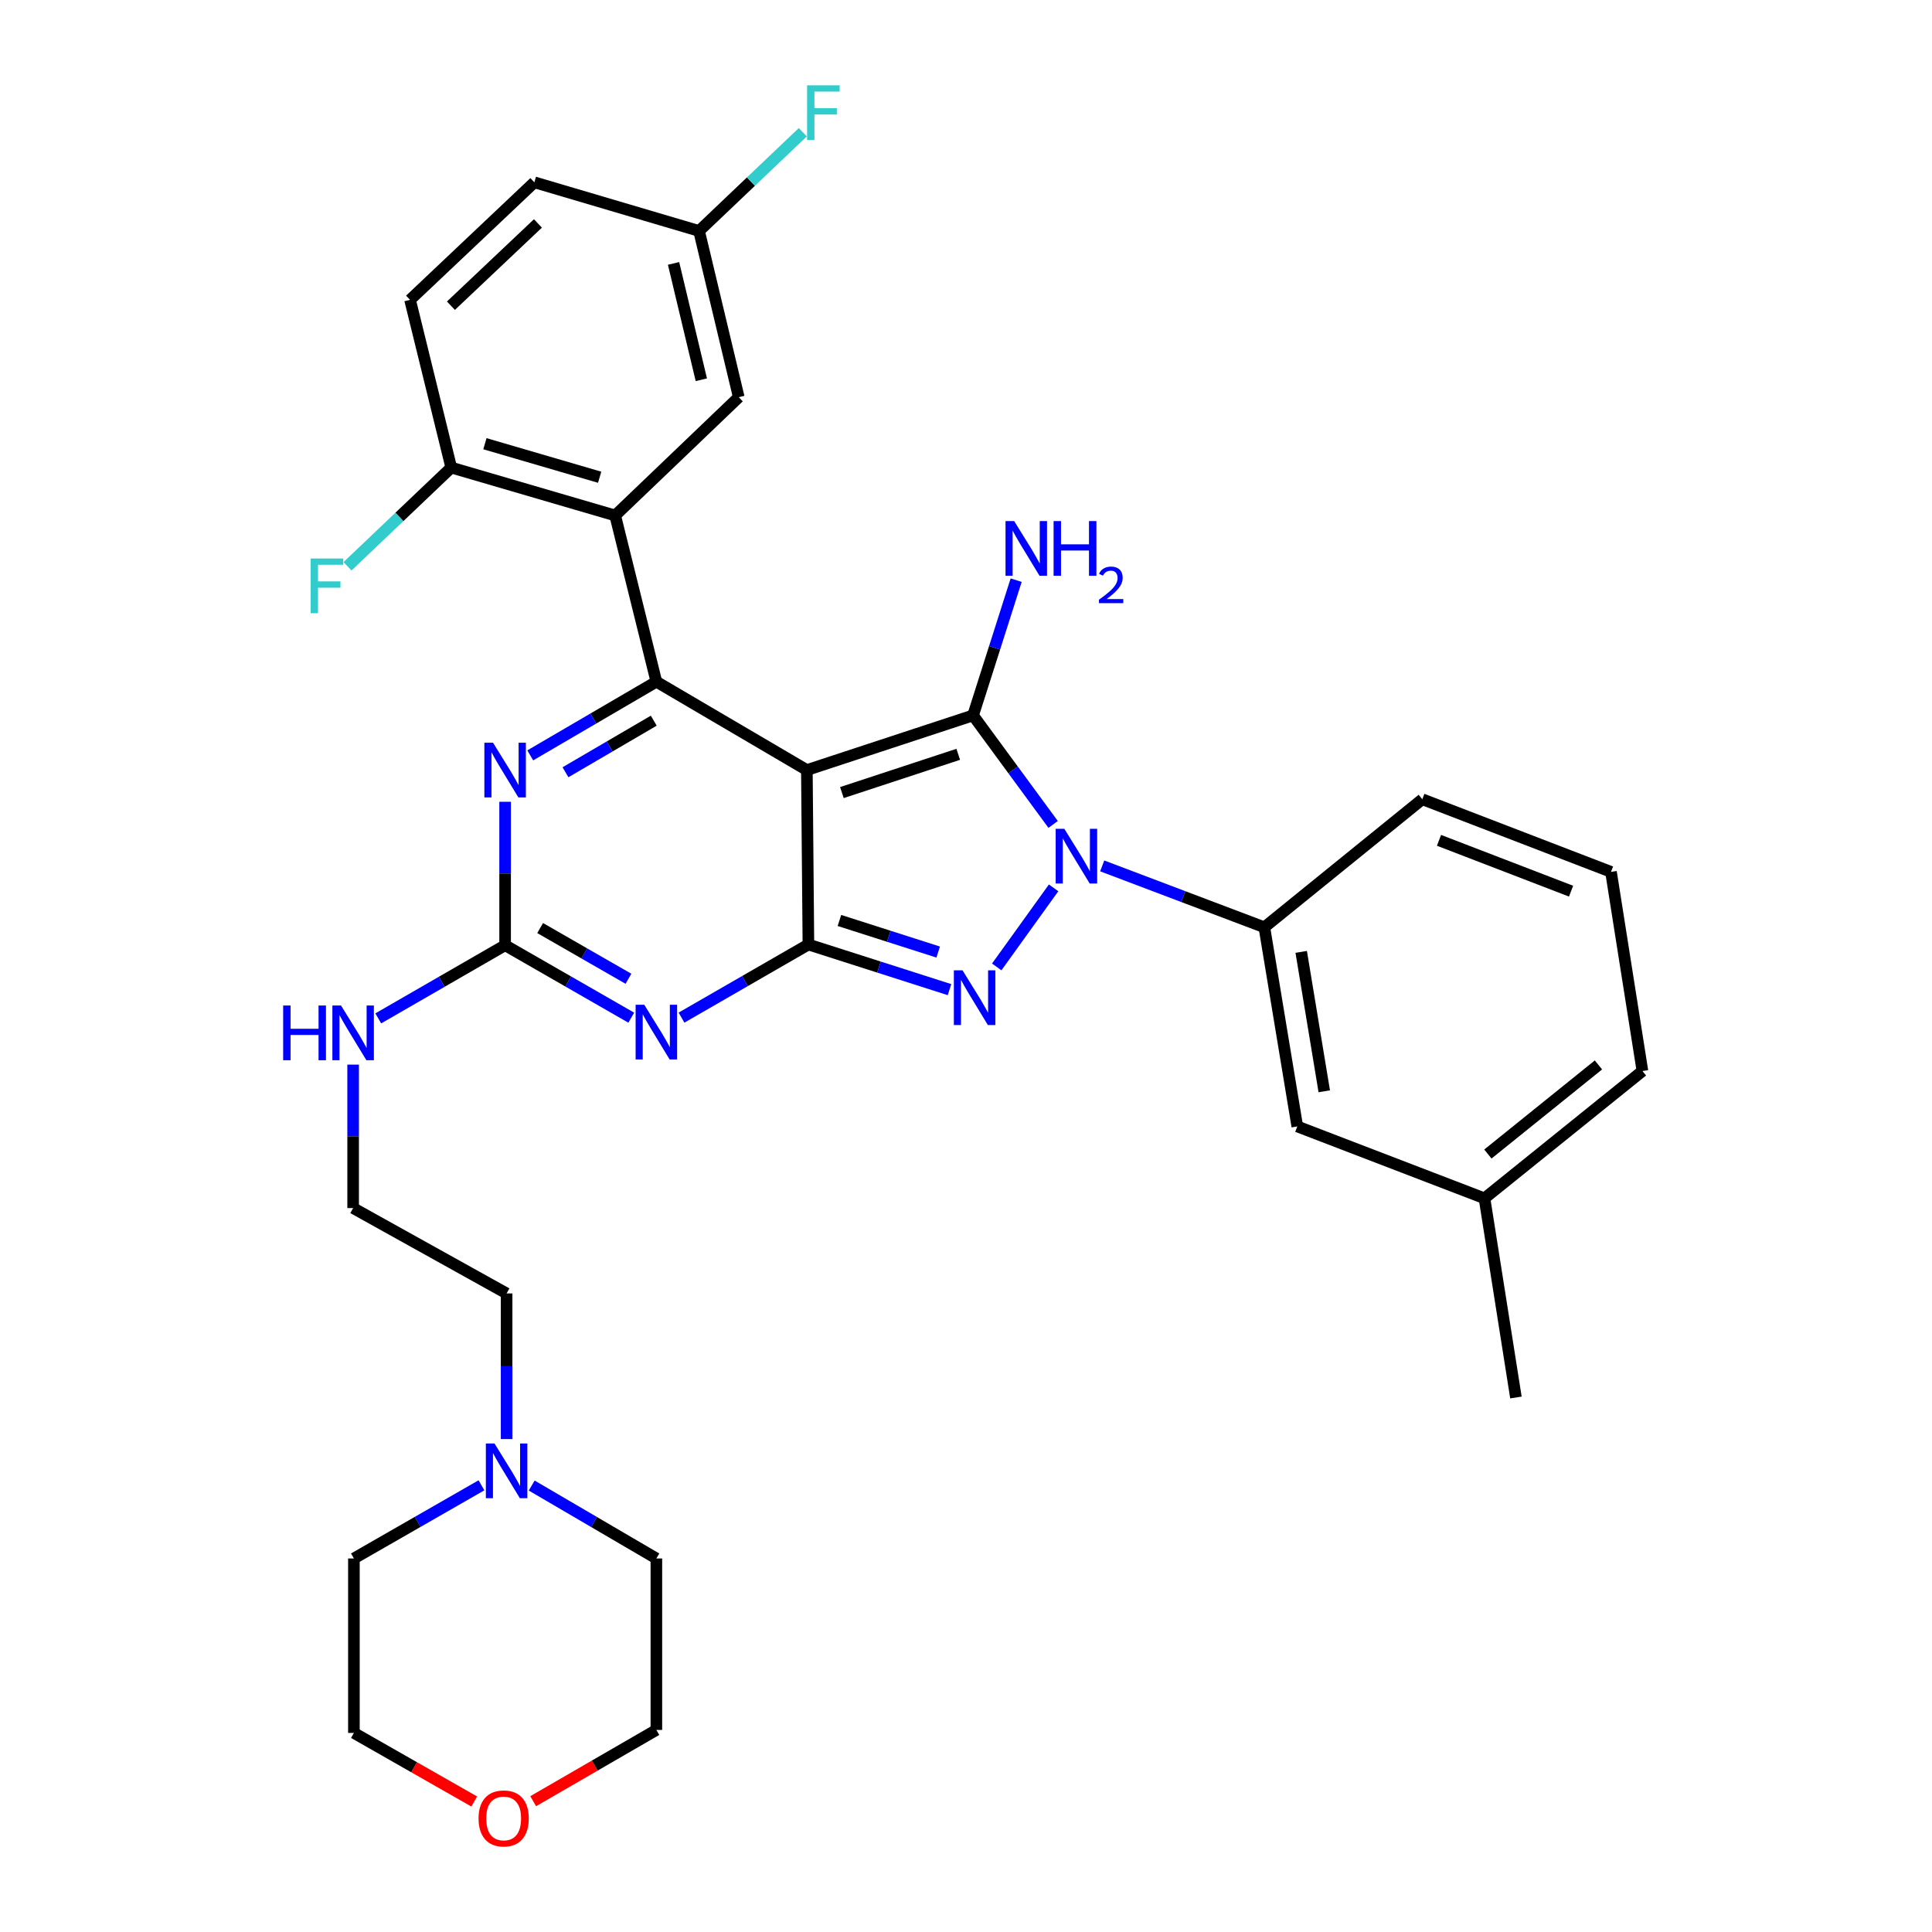 <?xml version='1.0' encoding='iso-8859-1'?>
<svg version='1.1' baseProfile='full'
              xmlns='http://www.w3.org/2000/svg'
                      xmlns:rdkit='http://www.rdkit.org/xml'
                      xmlns:xlink='http://www.w3.org/1999/xlink'
                  xml:space='preserve'
width='1000px' height='1000px' viewBox='0 0 1000 1000'>
<!-- END OF HEADER -->
<rect style='opacity:1.0;fill:#FFFFFF;stroke:none' width='1000' height='1000' x='0' y='0'> </rect>
<path class='bond-0' d='M 417.631,398.578 L 418.431,488.873' style='fill:none;fill-rule:evenodd;stroke:#000000;stroke-width:6px;stroke-linecap:butt;stroke-linejoin:miter;stroke-opacity:1' />
<path class='bond-1' d='M 417.631,398.578 L 503.657,370.284' style='fill:none;fill-rule:evenodd;stroke:#000000;stroke-width:6px;stroke-linecap:butt;stroke-linejoin:miter;stroke-opacity:1' />
<path class='bond-1' d='M 435.766,410.238 L 495.984,390.432' style='fill:none;fill-rule:evenodd;stroke:#000000;stroke-width:6px;stroke-linecap:butt;stroke-linejoin:miter;stroke-opacity:1' />
<path class='bond-4' d='M 417.631,398.578 L 339.734,352.845' style='fill:none;fill-rule:evenodd;stroke:#000000;stroke-width:6px;stroke-linecap:butt;stroke-linejoin:miter;stroke-opacity:1' />
<path class='bond-3' d='M 418.431,488.873 L 454.945,500.555' style='fill:none;fill-rule:evenodd;stroke:#000000;stroke-width:6px;stroke-linecap:butt;stroke-linejoin:miter;stroke-opacity:1' />
<path class='bond-3' d='M 454.945,500.555 L 491.458,512.237' style='fill:none;fill-rule:evenodd;stroke:#0000FF;stroke-width:6px;stroke-linecap:butt;stroke-linejoin:miter;stroke-opacity:1' />
<path class='bond-3' d='M 434.486,476.432 L 460.046,484.609' style='fill:none;fill-rule:evenodd;stroke:#000000;stroke-width:6px;stroke-linecap:butt;stroke-linejoin:miter;stroke-opacity:1' />
<path class='bond-3' d='M 460.046,484.609 L 485.606,492.786' style='fill:none;fill-rule:evenodd;stroke:#0000FF;stroke-width:6px;stroke-linecap:butt;stroke-linejoin:miter;stroke-opacity:1' />
<path class='bond-5' d='M 418.431,488.873 L 385.588,507.796' style='fill:none;fill-rule:evenodd;stroke:#000000;stroke-width:6px;stroke-linecap:butt;stroke-linejoin:miter;stroke-opacity:1' />
<path class='bond-5' d='M 385.588,507.796 L 352.745,526.72' style='fill:none;fill-rule:evenodd;stroke:#0000FF;stroke-width:6px;stroke-linecap:butt;stroke-linejoin:miter;stroke-opacity:1' />
<path class='bond-2' d='M 503.657,370.284 L 524.378,398.502' style='fill:none;fill-rule:evenodd;stroke:#000000;stroke-width:6px;stroke-linecap:butt;stroke-linejoin:miter;stroke-opacity:1' />
<path class='bond-2' d='M 524.378,398.502 L 545.099,426.72' style='fill:none;fill-rule:evenodd;stroke:#0000FF;stroke-width:6px;stroke-linecap:butt;stroke-linejoin:miter;stroke-opacity:1' />
<path class='bond-13' d='M 503.657,370.284 L 514.809,335.29' style='fill:none;fill-rule:evenodd;stroke:#000000;stroke-width:6px;stroke-linecap:butt;stroke-linejoin:miter;stroke-opacity:1' />
<path class='bond-13' d='M 514.809,335.29 L 525.962,300.295' style='fill:none;fill-rule:evenodd;stroke:#0000FF;stroke-width:6px;stroke-linecap:butt;stroke-linejoin:miter;stroke-opacity:1' />
<path class='bond-9' d='M 570.497,448.19 L 612.462,464.076' style='fill:none;fill-rule:evenodd;stroke:#0000FF;stroke-width:6px;stroke-linecap:butt;stroke-linejoin:miter;stroke-opacity:1' />
<path class='bond-9' d='M 612.462,464.076 L 654.427,479.963' style='fill:none;fill-rule:evenodd;stroke:#000000;stroke-width:6px;stroke-linecap:butt;stroke-linejoin:miter;stroke-opacity:1' />
<path class='bond-33' d='M 545.347,459.556 L 515.903,500.485' style='fill:none;fill-rule:evenodd;stroke:#0000FF;stroke-width:6px;stroke-linecap:butt;stroke-linejoin:miter;stroke-opacity:1' />
<path class='bond-6' d='M 339.734,352.845 L 307.094,371.912' style='fill:none;fill-rule:evenodd;stroke:#000000;stroke-width:6px;stroke-linecap:butt;stroke-linejoin:miter;stroke-opacity:1' />
<path class='bond-6' d='M 307.094,371.912 L 274.454,390.98' style='fill:none;fill-rule:evenodd;stroke:#0000FF;stroke-width:6px;stroke-linecap:butt;stroke-linejoin:miter;stroke-opacity:1' />
<path class='bond-6' d='M 338.387,373.021 L 315.539,386.368' style='fill:none;fill-rule:evenodd;stroke:#000000;stroke-width:6px;stroke-linecap:butt;stroke-linejoin:miter;stroke-opacity:1' />
<path class='bond-6' d='M 315.539,386.368 L 292.691,399.716' style='fill:none;fill-rule:evenodd;stroke:#0000FF;stroke-width:6px;stroke-linecap:butt;stroke-linejoin:miter;stroke-opacity:1' />
<path class='bond-8' d='M 339.734,352.845 L 318.416,266.81' style='fill:none;fill-rule:evenodd;stroke:#000000;stroke-width:6px;stroke-linecap:butt;stroke-linejoin:miter;stroke-opacity:1' />
<path class='bond-7' d='M 326.737,526.752 L 294.092,508.003' style='fill:none;fill-rule:evenodd;stroke:#0000FF;stroke-width:6px;stroke-linecap:butt;stroke-linejoin:miter;stroke-opacity:1' />
<path class='bond-7' d='M 294.092,508.003 L 261.447,489.254' style='fill:none;fill-rule:evenodd;stroke:#000000;stroke-width:6px;stroke-linecap:butt;stroke-linejoin:miter;stroke-opacity:1' />
<path class='bond-7' d='M 325.282,506.609 L 302.43,493.485' style='fill:none;fill-rule:evenodd;stroke:#0000FF;stroke-width:6px;stroke-linecap:butt;stroke-linejoin:miter;stroke-opacity:1' />
<path class='bond-7' d='M 302.43,493.485 L 279.579,480.361' style='fill:none;fill-rule:evenodd;stroke:#000000;stroke-width:6px;stroke-linecap:butt;stroke-linejoin:miter;stroke-opacity:1' />
<path class='bond-34' d='M 261.447,415.005 L 261.447,452.13' style='fill:none;fill-rule:evenodd;stroke:#0000FF;stroke-width:6px;stroke-linecap:butt;stroke-linejoin:miter;stroke-opacity:1' />
<path class='bond-34' d='M 261.447,452.13 L 261.447,489.254' style='fill:none;fill-rule:evenodd;stroke:#000000;stroke-width:6px;stroke-linecap:butt;stroke-linejoin:miter;stroke-opacity:1' />
<path class='bond-15' d='M 261.447,489.254 L 228.618,508.184' style='fill:none;fill-rule:evenodd;stroke:#000000;stroke-width:6px;stroke-linecap:butt;stroke-linejoin:miter;stroke-opacity:1' />
<path class='bond-15' d='M 228.618,508.184 L 195.789,527.114' style='fill:none;fill-rule:evenodd;stroke:#0000FF;stroke-width:6px;stroke-linecap:butt;stroke-linejoin:miter;stroke-opacity:1' />
<path class='bond-10' d='M 318.416,266.81 L 233.563,242.013' style='fill:none;fill-rule:evenodd;stroke:#000000;stroke-width:6px;stroke-linecap:butt;stroke-linejoin:miter;stroke-opacity:1' />
<path class='bond-10' d='M 310.384,247.02 L 250.987,229.663' style='fill:none;fill-rule:evenodd;stroke:#000000;stroke-width:6px;stroke-linecap:butt;stroke-linejoin:miter;stroke-opacity:1' />
<path class='bond-12' d='M 318.416,266.81 L 382.38,205.581' style='fill:none;fill-rule:evenodd;stroke:#000000;stroke-width:6px;stroke-linecap:butt;stroke-linejoin:miter;stroke-opacity:1' />
<path class='bond-14' d='M 654.427,479.963 L 671.476,583.047' style='fill:none;fill-rule:evenodd;stroke:#000000;stroke-width:6px;stroke-linecap:butt;stroke-linejoin:miter;stroke-opacity:1' />
<path class='bond-14' d='M 673.502,492.693 L 685.436,564.852' style='fill:none;fill-rule:evenodd;stroke:#000000;stroke-width:6px;stroke-linecap:butt;stroke-linejoin:miter;stroke-opacity:1' />
<path class='bond-25' d='M 654.427,479.963 L 736.184,413.692' style='fill:none;fill-rule:evenodd;stroke:#000000;stroke-width:6px;stroke-linecap:butt;stroke-linejoin:miter;stroke-opacity:1' />
<path class='bond-17' d='M 233.563,242.013 L 212.244,155.197' style='fill:none;fill-rule:evenodd;stroke:#000000;stroke-width:6px;stroke-linecap:butt;stroke-linejoin:miter;stroke-opacity:1' />
<path class='bond-19' d='M 233.563,242.013 L 206.715,267.564' style='fill:none;fill-rule:evenodd;stroke:#000000;stroke-width:6px;stroke-linecap:butt;stroke-linejoin:miter;stroke-opacity:1' />
<path class='bond-19' d='M 206.715,267.564 L 179.867,293.116' style='fill:none;fill-rule:evenodd;stroke:#33CCCC;stroke-width:6px;stroke-linecap:butt;stroke-linejoin:miter;stroke-opacity:1' />
<path class='bond-11' d='M 262.219,744.864 L 262.219,707.173' style='fill:none;fill-rule:evenodd;stroke:#0000FF;stroke-width:6px;stroke-linecap:butt;stroke-linejoin:miter;stroke-opacity:1' />
<path class='bond-11' d='M 262.219,707.173 L 262.219,669.482' style='fill:none;fill-rule:evenodd;stroke:#000000;stroke-width:6px;stroke-linecap:butt;stroke-linejoin:miter;stroke-opacity:1' />
<path class='bond-26' d='M 249.201,768.788 L 216.19,787.726' style='fill:none;fill-rule:evenodd;stroke:#0000FF;stroke-width:6px;stroke-linecap:butt;stroke-linejoin:miter;stroke-opacity:1' />
<path class='bond-26' d='M 216.19,787.726 L 183.179,806.663' style='fill:none;fill-rule:evenodd;stroke:#000000;stroke-width:6px;stroke-linecap:butt;stroke-linejoin:miter;stroke-opacity:1' />
<path class='bond-27' d='M 275.204,768.916 L 307.469,787.79' style='fill:none;fill-rule:evenodd;stroke:#0000FF;stroke-width:6px;stroke-linecap:butt;stroke-linejoin:miter;stroke-opacity:1' />
<path class='bond-27' d='M 307.469,787.79 L 339.734,806.663' style='fill:none;fill-rule:evenodd;stroke:#000000;stroke-width:6px;stroke-linecap:butt;stroke-linejoin:miter;stroke-opacity:1' />
<path class='bond-18' d='M 382.38,205.581 L 361.834,119.546' style='fill:none;fill-rule:evenodd;stroke:#000000;stroke-width:6px;stroke-linecap:butt;stroke-linejoin:miter;stroke-opacity:1' />
<path class='bond-18' d='M 363.014,196.564 L 348.632,136.34' style='fill:none;fill-rule:evenodd;stroke:#000000;stroke-width:6px;stroke-linecap:butt;stroke-linejoin:miter;stroke-opacity:1' />
<path class='bond-20' d='M 671.476,583.047 L 768.365,620.251' style='fill:none;fill-rule:evenodd;stroke:#000000;stroke-width:6px;stroke-linecap:butt;stroke-linejoin:miter;stroke-opacity:1' />
<path class='bond-23' d='M 182.779,551.043 L 182.779,588.167' style='fill:none;fill-rule:evenodd;stroke:#0000FF;stroke-width:6px;stroke-linecap:butt;stroke-linejoin:miter;stroke-opacity:1' />
<path class='bond-23' d='M 182.779,588.167 L 182.779,625.292' style='fill:none;fill-rule:evenodd;stroke:#000000;stroke-width:6px;stroke-linecap:butt;stroke-linejoin:miter;stroke-opacity:1' />
<path class='bond-16' d='M 245.463,932.457 L 214.321,914.708' style='fill:none;fill-rule:evenodd;stroke:#FF0000;stroke-width:6px;stroke-linecap:butt;stroke-linejoin:miter;stroke-opacity:1' />
<path class='bond-16' d='M 214.321,914.708 L 183.179,896.958' style='fill:none;fill-rule:evenodd;stroke:#000000;stroke-width:6px;stroke-linecap:butt;stroke-linejoin:miter;stroke-opacity:1' />
<path class='bond-37' d='M 275.977,932.297 L 307.856,913.856' style='fill:none;fill-rule:evenodd;stroke:#FF0000;stroke-width:6px;stroke-linecap:butt;stroke-linejoin:miter;stroke-opacity:1' />
<path class='bond-37' d='M 307.856,913.856 L 339.734,895.414' style='fill:none;fill-rule:evenodd;stroke:#000000;stroke-width:6px;stroke-linecap:butt;stroke-linejoin:miter;stroke-opacity:1' />
<path class='bond-21' d='M 212.244,155.197 L 276.58,94.359' style='fill:none;fill-rule:evenodd;stroke:#000000;stroke-width:6px;stroke-linecap:butt;stroke-linejoin:miter;stroke-opacity:1' />
<path class='bond-21' d='M 233.398,158.235 L 278.433,115.649' style='fill:none;fill-rule:evenodd;stroke:#000000;stroke-width:6px;stroke-linecap:butt;stroke-linejoin:miter;stroke-opacity:1' />
<path class='bond-22' d='M 361.834,119.546 L 388.681,93.995' style='fill:none;fill-rule:evenodd;stroke:#000000;stroke-width:6px;stroke-linecap:butt;stroke-linejoin:miter;stroke-opacity:1' />
<path class='bond-22' d='M 388.681,93.995 L 415.529,68.443' style='fill:none;fill-rule:evenodd;stroke:#33CCCC;stroke-width:6px;stroke-linecap:butt;stroke-linejoin:miter;stroke-opacity:1' />
<path class='bond-35' d='M 361.834,119.546 L 276.58,94.359' style='fill:none;fill-rule:evenodd;stroke:#000000;stroke-width:6px;stroke-linecap:butt;stroke-linejoin:miter;stroke-opacity:1' />
<path class='bond-31' d='M 768.365,620.251 L 850.122,554.362' style='fill:none;fill-rule:evenodd;stroke:#000000;stroke-width:6px;stroke-linecap:butt;stroke-linejoin:miter;stroke-opacity:1' />
<path class='bond-31' d='M 770.123,597.332 L 827.353,551.21' style='fill:none;fill-rule:evenodd;stroke:#000000;stroke-width:6px;stroke-linecap:butt;stroke-linejoin:miter;stroke-opacity:1' />
<path class='bond-32' d='M 768.365,620.251 L 784.642,723.344' style='fill:none;fill-rule:evenodd;stroke:#000000;stroke-width:6px;stroke-linecap:butt;stroke-linejoin:miter;stroke-opacity:1' />
<path class='bond-24' d='M 182.779,625.292 L 262.219,669.482' style='fill:none;fill-rule:evenodd;stroke:#000000;stroke-width:6px;stroke-linecap:butt;stroke-linejoin:miter;stroke-opacity:1' />
<path class='bond-28' d='M 736.184,413.692 L 833.845,451.278' style='fill:none;fill-rule:evenodd;stroke:#000000;stroke-width:6px;stroke-linecap:butt;stroke-linejoin:miter;stroke-opacity:1' />
<path class='bond-28' d='M 744.82,434.955 L 813.182,461.265' style='fill:none;fill-rule:evenodd;stroke:#000000;stroke-width:6px;stroke-linecap:butt;stroke-linejoin:miter;stroke-opacity:1' />
<path class='bond-29' d='M 183.179,806.663 L 183.179,896.958' style='fill:none;fill-rule:evenodd;stroke:#000000;stroke-width:6px;stroke-linecap:butt;stroke-linejoin:miter;stroke-opacity:1' />
<path class='bond-30' d='M 339.734,806.663 L 339.734,895.414' style='fill:none;fill-rule:evenodd;stroke:#000000;stroke-width:6px;stroke-linecap:butt;stroke-linejoin:miter;stroke-opacity:1' />
<path class='bond-36' d='M 833.845,451.278 L 850.122,554.362' style='fill:none;fill-rule:evenodd;stroke:#000000;stroke-width:6px;stroke-linecap:butt;stroke-linejoin:miter;stroke-opacity:1' />
<path  class='atom-3' d='M 550.896 428.98
L 560.176 443.98
Q 561.096 445.46, 562.576 448.14
Q 564.056 450.82, 564.136 450.98
L 564.136 428.98
L 567.896 428.98
L 567.896 457.3
L 564.016 457.3
L 554.056 440.9
Q 552.896 438.98, 551.656 436.78
Q 550.456 434.58, 550.096 433.9
L 550.096 457.3
L 546.416 457.3
L 546.416 428.98
L 550.896 428.98
' fill='#0000FF'/>
<path  class='atom-4' d='M 498.197 502.235
L 507.477 517.235
Q 508.397 518.715, 509.877 521.395
Q 511.357 524.075, 511.437 524.235
L 511.437 502.235
L 515.197 502.235
L 515.197 530.555
L 511.317 530.555
L 501.357 514.155
Q 500.197 512.235, 498.957 510.035
Q 497.757 507.835, 497.397 507.155
L 497.397 530.555
L 493.717 530.555
L 493.717 502.235
L 498.197 502.235
' fill='#0000FF'/>
<path  class='atom-6' d='M 333.474 520.056
L 342.754 535.056
Q 343.674 536.536, 345.154 539.216
Q 346.634 541.896, 346.714 542.056
L 346.714 520.056
L 350.474 520.056
L 350.474 548.376
L 346.594 548.376
L 336.634 531.976
Q 335.474 530.056, 334.234 527.856
Q 333.034 525.656, 332.674 524.976
L 332.674 548.376
L 328.994 548.376
L 328.994 520.056
L 333.474 520.056
' fill='#0000FF'/>
<path  class='atom-7' d='M 255.187 384.418
L 264.467 399.418
Q 265.387 400.898, 266.867 403.578
Q 268.347 406.258, 268.427 406.418
L 268.427 384.418
L 272.187 384.418
L 272.187 412.738
L 268.307 412.738
L 258.347 396.338
Q 257.187 394.418, 255.947 392.218
Q 254.747 390.018, 254.387 389.338
L 254.387 412.738
L 250.707 412.738
L 250.707 384.418
L 255.187 384.418
' fill='#0000FF'/>
<path  class='atom-12' d='M 255.959 747.16
L 265.239 762.16
Q 266.159 763.64, 267.639 766.32
Q 269.119 769, 269.199 769.16
L 269.199 747.16
L 272.959 747.16
L 272.959 775.48
L 269.079 775.48
L 259.119 759.08
Q 257.959 757.16, 256.719 754.96
Q 255.519 752.76, 255.159 752.08
L 255.159 775.48
L 251.479 775.48
L 251.479 747.16
L 255.959 747.16
' fill='#0000FF'/>
<path  class='atom-14' d='M 524.937 269.708
L 534.217 284.708
Q 535.137 286.188, 536.617 288.868
Q 538.097 291.548, 538.177 291.708
L 538.177 269.708
L 541.937 269.708
L 541.937 298.028
L 538.057 298.028
L 528.097 281.628
Q 526.937 279.708, 525.697 277.508
Q 524.497 275.308, 524.137 274.628
L 524.137 298.028
L 520.457 298.028
L 520.457 269.708
L 524.937 269.708
' fill='#0000FF'/>
<path  class='atom-14' d='M 545.337 269.708
L 549.177 269.708
L 549.177 281.748
L 563.657 281.748
L 563.657 269.708
L 567.497 269.708
L 567.497 298.028
L 563.657 298.028
L 563.657 284.948
L 549.177 284.948
L 549.177 298.028
L 545.337 298.028
L 545.337 269.708
' fill='#0000FF'/>
<path  class='atom-14' d='M 568.87 297.034
Q 569.556 295.266, 571.193 294.289
Q 572.83 293.286, 575.1 293.286
Q 577.925 293.286, 579.509 294.817
Q 581.093 296.348, 581.093 299.067
Q 581.093 301.839, 579.034 304.426
Q 577.001 307.014, 572.777 310.076
L 581.41 310.076
L 581.41 312.188
L 568.817 312.188
L 568.817 310.419
Q 572.302 307.938, 574.361 306.09
Q 576.447 304.242, 577.45 302.578
Q 578.453 300.915, 578.453 299.199
Q 578.453 297.404, 577.556 296.401
Q 576.658 295.398, 575.1 295.398
Q 573.596 295.398, 572.592 296.005
Q 571.589 296.612, 570.876 297.958
L 568.87 297.034
' fill='#0000FF'/>
<path  class='atom-16' d='M 146.559 520.456
L 150.399 520.456
L 150.399 532.496
L 164.879 532.496
L 164.879 520.456
L 168.719 520.456
L 168.719 548.776
L 164.879 548.776
L 164.879 535.696
L 150.399 535.696
L 150.399 548.776
L 146.559 548.776
L 146.559 520.456
' fill='#0000FF'/>
<path  class='atom-16' d='M 176.519 520.456
L 185.799 535.456
Q 186.719 536.936, 188.199 539.616
Q 189.679 542.296, 189.759 542.456
L 189.759 520.456
L 193.519 520.456
L 193.519 548.776
L 189.639 548.776
L 179.679 532.376
Q 178.519 530.456, 177.279 528.256
Q 176.079 526.056, 175.719 525.376
L 175.719 548.776
L 172.039 548.776
L 172.039 520.456
L 176.519 520.456
' fill='#0000FF'/>
<path  class='atom-17' d='M 247.694 941.218
Q 247.694 934.418, 251.054 930.618
Q 254.414 926.818, 260.694 926.818
Q 266.974 926.818, 270.334 930.618
Q 273.694 934.418, 273.694 941.218
Q 273.694 948.098, 270.294 952.018
Q 266.894 955.898, 260.694 955.898
Q 254.454 955.898, 251.054 952.018
Q 247.694 948.138, 247.694 941.218
M 260.694 952.698
Q 265.014 952.698, 267.334 949.818
Q 269.694 946.898, 269.694 941.218
Q 269.694 935.658, 267.334 932.858
Q 265.014 930.018, 260.694 930.018
Q 256.374 930.018, 254.014 932.818
Q 251.694 935.618, 251.694 941.218
Q 251.694 946.938, 254.014 949.818
Q 256.374 952.698, 260.694 952.698
' fill='#FF0000'/>
<path  class='atom-20' d='M 160.807 289.082
L 177.647 289.082
L 177.647 292.322
L 164.607 292.322
L 164.607 300.922
L 176.207 300.922
L 176.207 304.202
L 164.607 304.202
L 164.607 317.402
L 160.807 317.402
L 160.807 289.082
' fill='#33CCCC'/>
<path  class='atom-23' d='M 417.749 44.157
L 434.589 44.157
L 434.589 47.397
L 421.549 47.397
L 421.549 55.997
L 433.149 55.997
L 433.149 59.277
L 421.549 59.277
L 421.549 72.477
L 417.749 72.477
L 417.749 44.157
' fill='#33CCCC'/>
</svg>
